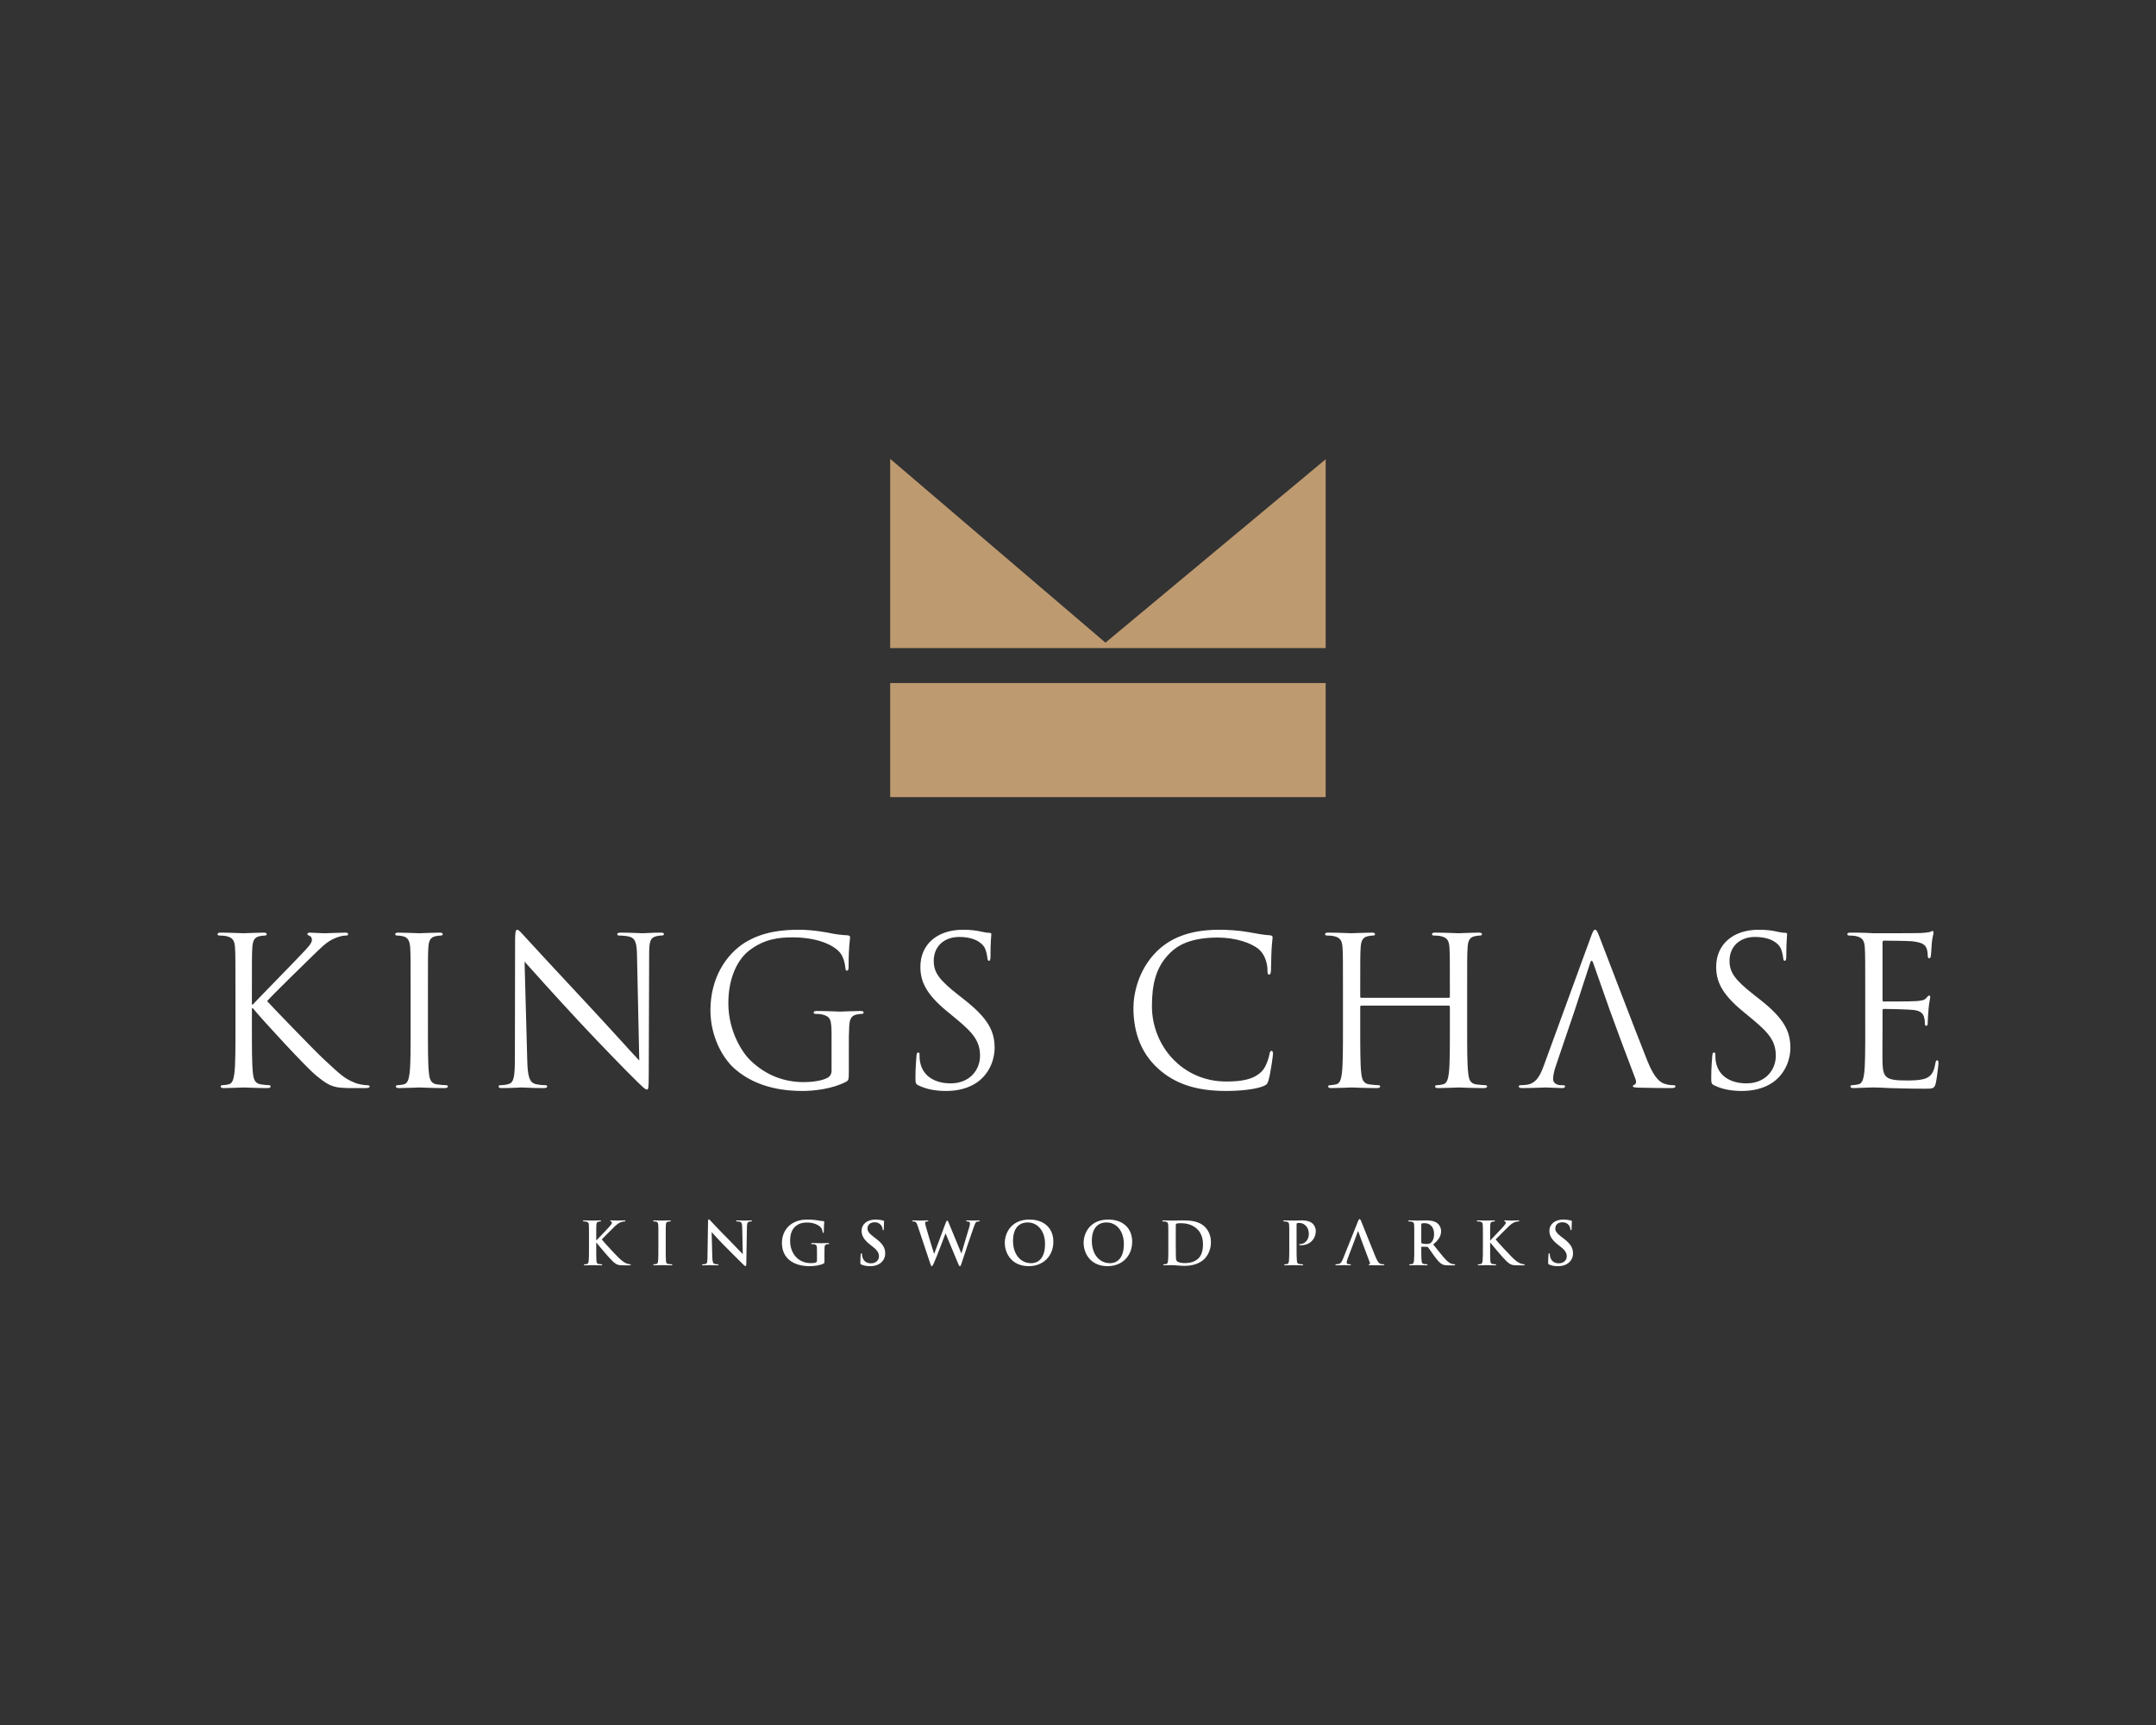 <svg xmlns="http://www.w3.org/2000/svg" width="500" height="400" viewBox="0 0 500 400"><rect x="0" y="0" width="500" height="400" fill="#333333" stroke="none"/><path fill="#fff" d="M54.603 230.089c0-7.437 0-8.775-.098-10.297-.093-1.623-.478-2.388-2.05-2.721-.38-.095-1.188-.14-1.62-.14-.19 0-.38-.095-.38-.288 0-.287.238-.38.76-.38 2.15 0 4.961.143 5.244.143.433 0 3.198-.143 4.628-.143.523 0 .765.093.765.38 0 .193-.19.288-.385.288-.33 0-.618.045-1.188.14-1.29.238-1.67 1.05-1.768 2.721-.095 1.523-.095 2.861-.095 10.297v2.861h.192c.806-.905 9.437-9.678 11.155-11.538 1.335-1.383 2.576-2.623 2.576-3.436 0-.573-.238-.855-.618-1-.237-.098-.432-.19-.432-.38 0-.24.237-.333.573-.333.955 0 2.43.143 3.578.143.24 0 3.386-.143 4.579-.143.525 0 .71.093.71.333s-.093.335-.472.335c-.715 0-1.718.238-2.673.668-1.953.858-3.003 2.048-5.146 4.101-1.193 1.143-9.49 9.247-10.492 10.44 1.238 1.383 11.155 11.638 13.113 13.448 4.006 3.718 4.818 4.481 7.106 5.436 1.238.523 2.621.618 2.956.618.333 0 .62.095.62.285 0 .24-.24.385-1.048.385h-2.435c-1.333 0-2.238 0-3.291-.095-2.526-.238-3.718-1.288-5.769-2.911-2.143-1.763-12.255-12.685-14.543-15.496h-.237v4.671c0 4.578 0 8.344.237 10.35.145 1.383.428 2.428 1.861 2.623.67.093 1.43.188 1.86.188.285 0 .383.145.383.285 0 .24-.243.385-.767.385-2.333 0-5.099-.145-5.479-.145-.385 0-3.146.145-4.581.145-.525 0-.76-.095-.76-.385 0-.14.098-.285.38-.285.43 0 1.003-.095 1.428-.188.957-.195 1.193-1.24 1.383-2.623.242-2.005.242-5.771.242-10.35v-8.392zm44.638.001c0-7.437 0-8.777.092-10.298.093-1.67.473-2.483 1.763-2.723.57-.093.86-.138 1.193-.138.19 0 .38-.095.38-.288 0-.29-.235-.383-.765-.383-1.428 0-4.431.145-4.669.145-.24 0-3.243-.145-4.816-.145-.525 0-.761.093-.761.383 0 .193.185.288.38.288.328 0 .95.045 1.475.19 1.048.238 1.525 1.048 1.623 2.671.093 1.521.093 2.861.093 10.298v8.392c0 4.579 0 8.344-.235 10.347-.19 1.385-.433 2.431-1.383 2.626-.433.093-1.003.188-1.435.188-.283 0-.375.145-.375.285 0 .288.238.383.76.383 1.43 0 4.434-.143 4.674-.143.238 0 3.241.143 5.862.143.525 0 .765-.143.765-.383 0-.14-.097-.285-.38-.285-.43 0-1.48-.095-2.143-.188-1.435-.195-1.723-1.24-1.865-2.626-.233-2.003-.233-5.769-.233-10.347v-8.392zm22.409-7.105c1.528 1.715 6.914 7.726 12.447 13.685 5.054 5.436 11.92 12.448 12.446 12.921 2.523 2.53 3.1 3.053 3.481 3.053.328 0 .425-.238.425-3.388l.097-27.941c0-2.861.19-3.911 1.765-4.246.575-.138.903-.138 1.145-.138.335 0 .525-.145.525-.335 0-.288-.34-.333-.86-.333-1.958 0-3.531.143-4.056.143-.523 0-2.811-.143-4.956-.143-.575 0-.955.045-.955.333 0 .19.052.335.38.335.38 0 1.48.045 2.34.238 1.476.382 1.813 1.43 1.856 4.531l.525 24.223c-1.523-1.575-6.721-7.392-11.44-12.446-7.346-7.869-14.451-15.546-15.166-16.356-.478-.477-1.286-1.528-1.671-1.528-.38 0-.525.525-.525 2.383l-.045 27.324c0 4.338-.238 5.724-1.43 6.059-.713.238-1.573.283-1.958.283-.235 0-.38.095-.38.285 0 .335.287.382.765.382 2.146 0 4.149-.143 4.576-.143.433 0 2.338.143 5.054.143.575 0 .858-.095.858-.382 0-.19-.142-.285-.38-.285-.43 0-1.476-.045-2.386-.283-1.285-.382-1.763-1.623-1.855-5.534l-.622-22.84zm71.196 25.269c0 .813-.335 1.338-.955 1.67-1.24.718-3.718 1.003-5.434 1.003-4.391 0-8.729-1.43-12.493-5.101-1.67-1.623-5.054-6.486-5.054-13.211 0-5.576 1.953-9.917 4.719-12.11 3.623-2.863 7.197-3.146 10.205-3.146 6.149 0 10.015 2.05 11.207 3.861.715 1.145.951 2.481.998 3.148.05.43.098.713.333.713.335 0 .428-.238.428-1 0-4.769.34-6.104.34-6.772 0-.188-.097-.378-.577-.43-1.19-.043-2.863-.238-3.861-.473-.903-.192-4.291-.813-7.294-.813-3.671 0-8.394.335-12.688 3.006-4.241 2.671-7.962 8.055-7.962 15.684 0 5.964 2.766 11.067 5.679 13.593 5.291 4.624 12.063 5.101 15.686 5.101 2.766 0 7.059-.523 10.112-2.146.565-.335.618-.43.618-2.578v-5.336c0-2.003 0-3.433.093-4.961.097-1.668.482-2.478 1.768-2.716.57-.095.853-.143 1.188-.143.19 0 .385-.097.385-.287 0-.288-.242-.38-.76-.38-1.435 0-4.438.143-4.678.143-.238 0-3.243-.143-5.389-.143-.523 0-.76.093-.76.38 0 .19.19.287.38.287.428 0 1.24.048 1.62.143 1.905.523 2.148 1.048 2.148 4.911v8.103zm20.173 3.437c1.958.953 4.148 1.288 6.389 1.288 2.576 0 5.146-.573 7.204-2.003 3.286-2.338 4.051-5.961 4.051-7.917 0-3.813-1.338-6.769-6.962-11.205l-1.335-1.048c-4.581-3.578-5.821-5.296-5.821-8.009 0-3.483 2.576-5.531 5.866-5.531 4.386 0 5.676 2.003 5.964 2.526.282.523.57 1.81.618 2.385.045.38.097.62.385.62.235 0 .328-.337.328-1.098 0-3.243.192-4.819.192-5.056s-.095-.335-.475-.335c-.385 0-.765-.045-1.67-.235-1.193-.288-2.571-.478-4.431-.478-6.061 0-9.875 3.476-9.875 8.58 0 3.243 1.145 6.201 6.199 10.347l2.143 1.768c4.103 3.386 5.491 5.291 5.491 8.582 0 3.051-2.241 6.344-6.822 6.344-3.198 0-6.344-1.335-7.059-4.864-.142-.668-.142-1.338-.142-1.765 0-.383-.048-.527-.335-.527-.238 0-.331.24-.38.763-.048.767-.238 2.671-.238 5.058-.001 1.285.047 1.477.715 1.81m55.603-3.863c3.764 3.388 8.584 5.151 15.736 5.151 3.049 0 6.674-.335 8.58-1.098.86-.383.958-.478 1.245-1.385.478-1.618 1.043-5.769 1.043-6.099 0-.38-.093-.715-.328-.715-.288 0-.383.19-.48.715-.142.858-.761 2.956-1.763 4.001-1.906 1.958-4.724 2.388-8.297 2.388-10.205 0-17.211-8.347-17.211-17.454 0-4.861.808-9.107 4.289-12.445 1.67-1.62 4.626-3.483 10.97-3.483 4.194 0 7.865 1.29 9.535 2.721 1.24 1.05 2 3.003 2 4.864 0 .668.052 1.003.385 1.003.285 0 .378-.287.427-1.003.048-.713.048-3.338.145-4.914.093-1.713.235-2.288.235-2.671 0-.283-.093-.473-.618-.523-1.525-.093-3.053-.382-4.866-.713-2.336-.43-5.004-.573-6.912-.573-7.344 0-11.685 2.243-14.548 5.101-4.241 4.246-5.337 9.822-5.337 13.021.001 4.528 1.144 9.964 5.77 14.111m71.623-17.738c0-7.437 0-8.777.097-10.298.093-1.67.478-2.483 1.763-2.723.57-.093.86-.138 1.188-.138.195 0 .385-.095.385-.288 0-.29-.24-.383-.76-.383-1.435 0-4.436.145-4.674.145-.24 0-3.243-.145-5.391-.145-.525 0-.763.093-.763.383 0 .193.19.288.383.288.43 0 1.243.045 1.622.138 1.573.335 1.953 1.1 2.051 2.723.093 1.521.093 2.861.093 10.298v1.003c0 .238-.143.288-.288.288h-20.212c-.145 0-.29-.05-.29-.288v-1.003c0-7.437 0-8.777.095-10.298.097-1.67.478-2.483 1.768-2.723.57-.093.858-.138 1.193-.138.19 0 .38-.095.38-.288 0-.29-.242-.383-.767-.383-1.428 0-4.431.145-4.671.145-.238 0-3.246-.145-5.389-.145-.52 0-.76.093-.76.383 0 .193.19.288.38.288.428 0 1.238.045 1.625.138 1.568.335 1.953 1.1 2.046 2.723.097 1.521.097 2.861.097 10.298v8.392c0 4.579 0 8.344-.242 10.347-.19 1.385-.425 2.431-1.383 2.626-.425.093-.998.188-1.428.188-.288 0-.38.145-.38.285 0 .288.235.383.76.383 1.428 0 4.436-.143 4.674-.143.24 0 3.243.143 5.864.143.53 0 .763-.143.763-.383 0-.14-.093-.285-.375-.285-.433 0-1.48-.095-2.15-.188-1.428-.195-1.715-1.24-1.861-2.626-.237-2.003-.237-5.769-.237-10.347v-5.004c0-.24.145-.29.29-.29h20.212c.145 0 .288.095.288.29v5.004c0 4.579 0 8.344-.235 10.347-.19 1.385-.432 2.431-1.388 2.626-.428.093-1.003.188-1.43.188-.283 0-.38.145-.38.285 0 .288.242.383.765.383 1.43 0 4.434-.143 4.674-.143.238 0 3.238.143 5.862.143.525 0 .765-.143.765-.383 0-.14-.093-.285-.385-.285-.428 0-1.476-.095-2.143-.188-1.43-.195-1.718-1.24-1.856-2.626-.242-2.003-.242-5.769-.242-10.347v-8.392zm57.32 21.601c1.958.953 4.148 1.288 6.394 1.288 2.571 0 5.147-.573 7.199-2.003 3.288-2.338 4.051-5.961 4.051-7.917 0-3.813-1.338-6.769-6.962-11.205l-1.335-1.048c-4.576-3.578-5.816-5.296-5.816-8.009 0-3.483 2.571-5.531 5.866-5.531 4.386 0 5.671 2.003 5.959 2.526.283.523.57 1.81.618 2.385.05.38.097.62.385.62.24 0 .333-.337.333-1.098 0-3.243.19-4.819.19-5.056s-.097-.335-.477-.335-.765-.045-1.67-.235c-1.193-.288-2.571-.478-4.431-.478-6.057 0-9.87 3.476-9.87 8.58 0 3.243 1.145 6.201 6.199 10.347l2.143 1.768c4.103 3.386 5.486 5.291 5.486 8.582 0 3.051-2.24 6.344-6.822 6.344-3.193 0-6.344-1.335-7.054-4.864-.142-.668-.142-1.338-.142-1.765 0-.383-.048-.527-.335-.527-.243 0-.335.24-.38.763-.052.767-.242 2.671-.242 5.058-.002 1.285.05 1.477.713 1.81m35.004-13.21c0 4.578 0 8.344-.238 10.35-.19 1.383-.43 2.428-1.383 2.623-.43.093-1.002.188-1.432.188-.283 0-.38.145-.38.285 0 .29.24.385.765.385.71 0 1.815-.095 2.766-.095 1.003-.05 1.815-.05 1.908-.05.715 0 1.86.05 3.716.145 1.86.048 4.484.143 8.062.143 1.86 0 2.24 0 2.571-1.238.24-1.003.622-4.248.622-4.628 0-.33 0-.713-.29-.713-.23 0-.333.19-.425.713-.335 1.955-.905 2.908-2.145 3.438-1.238.52-3.341.52-4.579.52-4.673 0-5.389-.62-5.527-3.908-.052-1.003 0-6.534 0-8.157v-4.196c0-.188.093-.333.328-.333.813 0 5.531.098 6.817.24 1.863.193 2.293.998 2.483 1.668.19.62.19 1.095.19 1.573 0 .238.098.428.335.428.335 0 .335-.52.335-.905 0-.335.093-2.098.19-3.051.143-1.575.38-2.386.38-2.671 0-.288-.093-.383-.238-.383-.19 0-.38.24-.715.623-.43.475-1.098.57-2.241.665-1.1.097-6.962.097-7.582.097-.242 0-.283-.142-.283-.48v-13.158c0-.335.093-.478.283-.478.523 0 5.722.048 6.529.143 2.58.288 3.053.86 3.39 1.62.238.573.285 1.385.285 1.718 0 .38.093.618.38.618.19 0 .287-.283.333-.52.093-.573.19-2.671.238-3.148.145-1.338.38-1.908.38-2.243 0-.235-.04-.428-.185-.428-.242 0-.433.193-.668.238-.385.095-1.148.19-2.053.238-1.093.05-10.585.05-10.918.05l-1.958-.097c-1.05-.045-2.336-.045-3.436-.045-.523 0-.76.093-.76.38 0 .193.19.288.38.288.433 0 1.243.045 1.625.14 1.573.333 1.953 1.098 2.051 2.721.093 1.523.093 2.861.093 10.297v8.39zm-44.493 13.161c-.473 0-1.193-.048-1.908-.283-1.003-.288-2.381-1.052-4.101-5.296-2.906-7.244-10.39-26.941-11.11-28.754-.57-1.475-.76-1.715-1.048-1.715-.285 0-.475.285-1.05 1.858l-10.823 29.612c-.858 2.386-1.813 4.196-4.003 4.483-.385.048-1.053.095-1.383.095-.238 0-.432.095-.432.285 0 .288.287.383.905.383 2.241 0 4.864-.143 5.393-.143.518 0 2.571.143 3.716.143.428 0 .715-.095.715-.383 0-.19-.145-.285-.473-.285h-.48c-.81 0-1.813-.428-1.813-1.383 0-.858.235-2.005.668-3.196l2.274-6.705.152-.449.437-1.285.005-.002 1.509-4.446 3.54-10.858c.238-.715.473-.715.715 0l3.861 10.968s2.381 6.484 2.78 7.563l3.179 8.411c.288.763 0 1.195-.285 1.288-.19.048-.333.145-.333.335 0 .285.525.285 1.428.333 3.291.095 6.771.095 7.491.095.523 0 .95-.095.95-.383.001-.236-.189-.286-.476-.286M138.277 287.593h.064c.47-.513 2.483-2.561 2.882-3.032.39-.456.691-.798.691-1.034 0-.152-.054-.245-.195-.276-.126-.026-.181-.057-.181-.138 0-.097.074-.126.224-.126l1.419.04 1.611-.04c.14 0 .238.029.238.126 0 .095-.069.123-.209.123-.19 0-.535.052-.798.15-.428.166-.896.456-1.49 1.034-.428.416-2.507 2.483-2.975 2.982.497.644 3.193 3.552 3.735 4.061.603.582 1.226 1.202 1.967 1.492.413.164.691.204.86.204.093 0 .176.028.176.112 0 .095-.069.138-.331.138h-1.202c-.411 0-.658 0-.946-.028-.746-.069-1.119-.371-1.713-.893-.603-.539-3.317-3.723-3.609-4.122l-.155-.207h-.064v1.257c0 1.264 0 2.355.042 2.949.021.382.147.687.492.741.195.028.497.055.677.055.111 0 .181.04.181.112 0 .095-.112.138-.264.138-.772 0-1.639-.043-1.982-.043-.32 0-1.188.043-1.742.043-.176 0-.273-.043-.273-.138 0-.071.055-.112.219-.112.209 0 .375-.026.497-.055.278-.055.347-.359.404-.758.064-.577.064-1.668.064-2.932v-2.428c0-2.098 0-2.481-.029-2.92-.021-.47-.133-.691-.589-.784-.112-.031-.347-.045-.537-.045-.154 0-.233-.028-.233-.123 0-.097.093-.126.302-.126.729 0 1.597.04 1.927.04.333 0 1.2-.04 1.67-.04.19 0 .288.029.288.126 0 .095-.083.123-.19.123-.14 0-.223.014-.39.045-.368.067-.48.299-.511.784-.024.44-.024.822-.024 2.92v.605zm14.405 1.82c0 1.335 0 2.426-.069 3.003-.038.399-.126.634-.399.689-.126.029-.288.055-.497.055-.164 0-.219.04-.219.112 0 .095.098.138.273.138.554 0 1.421-.043 1.737-.043.371 0 1.238.043 2.148.043.156 0 .264-.043.264-.138 0-.071-.069-.112-.218-.112-.207 0-.509-.026-.703-.055-.413-.055-.511-.304-.554-.672-.054-.594-.054-1.685-.054-3.02v-2.426c0-2.098 0-2.481.026-2.92.028-.485.14-.718.511-.787.169-.028.276-.042.413-.042.141 0 .224-.029.224-.138 0-.083-.112-.112-.292-.112-.525 0-1.338.04-1.68.04l-1.791-.04c-.219 0-.33.028-.33.112 0 .109.083.138.218.138.166 0 .345.014.497.052.302.072.442.307.468.777.029.439.029.822.029 2.92v2.426zm12.357-3.668h.043c.247.264 1.772 1.986 3.277 3.474 1.435 1.421 3.198 3.224 4.065 4.051.152.152.321.304.472.304.121 0 .176-.124.176-.425l.15-8.696c.019-.775.126-1.064.516-1.171.161-.043.273-.043.411-.043.164 0 .247-.043.247-.123 0-.109-.135-.126-.316-.126-.677 0-1.202.04-1.349.04-.288 0-.953-.04-1.666-.04-.209 0-.359.017-.359.126 0 .081.052.123.219.123.195 0 .525 0 .73.081.328.143.453.401.468 1.24l.14 6.19h-.071c-.235-.219-2.098-2.205-3.029-3.144-2.015-1.996-4.108-4.243-4.275-4.424-.233-.245-.356-.425-.511-.425-.133 0-.176.195-.176.47l-.126 8.157c-.014 1.197-.069 1.597-.425 1.706-.195.059-.442.071-.622.071-.136 0-.224.028-.224.109 0 .124.126.14.307.14.715 0 1.364-.045 1.49-.045.264 0 .813.045 1.708.045.19 0 .316-.031.316-.14 0-.081-.081-.109-.233-.109-.224 0-.482-.012-.715-.095-.278-.097-.454-.456-.487-1.532l-.151-5.789zm26.16 5.225c0-.689 0-1.24.014-1.656.014-.48.152-.715.525-.786l.371-.04c.097 0 .181-.028.181-.109 0-.109-.098-.138-.273-.138l-1.616.04c-.413 0-1.28-.04-2-.04-.19 0-.288.028-.288.138 0 .081.083.109.209.109.19 0 .428.017.535.04.454.1.58.318.594.786.014.416.014.939.014 1.628v1.297c0 .233-.057.411-.261.506-.333.152-.813.152-1.174.152-2.905 0-4.794-2.219-4.794-5.18 0-1.696.497-2.728 1.269-3.379.965-.798 1.972-.855 2.727-.855 1.554 0 2.659.637 3.072 1.076.357.385.433.827.468 1.145.014.109.043.181.14.181.112 0 .147-.071.147-.29 0-1.723.097-2.112.097-2.262 0-.097-.021-.152-.19-.166-.319-.012-.798-.095-1.091-.15-.273-.055-1.485-.221-2.436-.221-1.16 0-2.386.097-3.709.896-1.253.758-2.397 2.302-2.397 4.505 0 3.804 2.987 5.405 6.365 5.405 1.076 0 2.423-.154 3.324-.622.162-.093.176-.124.176-.494v-1.516zm8.589 2.272c.594.259 1.217.359 2.015.359.727 0 1.502-.121 2.193-.568.99-.646 1.29-1.594 1.29-2.395 0-1.309-.589-2.26-2.26-3.514l-.385-.29c-1.14-.867-1.456-1.349-1.456-1.981 0-.832.618-1.423 1.637-1.423.896 0 1.295.413 1.499.675.292.361.363.784.363.912 0 .164.04.247.133.247.112 0 .155-.109.155-.411 0-1.079.054-1.478.054-1.658 0-.095-.069-.135-.195-.166-.356-.093-.933-.231-1.832-.231-1.912 0-3.184 1.088-3.184 2.602 0 1.119.523 2.081 2.041 3.267l.637.497c1.14.896 1.349 1.53 1.349 2.205 0 .734-.608 1.573-1.846 1.573-.86 0-1.67-.375-1.972-1.392-.071-.235-.126-.525-.126-.706 0-.11-.014-.233-.14-.233-.107 0-.147.152-.162.361-.015.219-.069 1.046-.069 1.803.002.304.043.373.261.467m15.982-.152c.126.359.183.511.316.511.169 0 .233-.166.497-.729.594-1.269 2.428-6.147 2.687-6.85h.029l2.868 6.902c.204.511.287.677.428.677.181 0 .249-.166.399-.646.672-2.07 2.119-6.453 2.756-8.188.287-.784.439-1.338.775-1.463.147-.052.342-.067.478-.067.126 0 .195-.04.195-.135 0-.085-.097-.112-.249-.112-.456 0-1.045.038-1.143.038-.126 0-.701-.038-1.433-.038-.204 0-.316.026-.316.123 0 .083.097.124.23.124.539 0 .665.192.665.413 0 .193-.043.483-.14.801-.482 1.613-1.583 5.251-1.832 6.175h-.038l-2.868-6.933c-.181-.442-.249-.649-.404-.649-.112 0-.204.112-.342.497l-2.673 7.18h-.043c-.247-.772-1.528-4.947-1.763-5.859-.164-.618-.302-1.088-.302-1.266 0-.152.028-.247.147-.304.097-.055.238-.055.349-.055.133 0 .245-.012.245-.124 0-.085-.097-.123-.287-.123-.798 0-1.407.038-1.53.038-.126 0-.881-.038-1.597-.038-.195 0-.307.026-.307.123 0 .112.083.124.223.124.119 0 .399.028.546.124.195.138.349.468.511.979l2.923 8.75zm17.258-4.891c0 2.44 1.597 5.403 5.55 5.403 3.505 0 5.71-2.495 5.71-5.653 0-3.155-2.136-5.153-5.569-5.153-4.135 0-5.691 3.044-5.691 5.403m9.328.259c0 3.984-2.231 4.453-3.198 4.453-2.645 0-4.227-2.271-4.227-5.139 0-3.431 1.806-4.312 3.388-4.312 2.26 0 4.037 1.914 4.037 4.998m8.951-.259c0 2.44 1.597 5.403 5.555 5.403 3.5 0 5.705-2.495 5.705-5.653 0-3.155-2.141-5.153-5.569-5.153-4.134 0-5.691 3.044-5.691 5.403m9.329.259c0 3.984-2.231 4.453-3.198 4.453-2.644 0-4.227-2.271-4.227-5.139 0-3.431 1.806-4.312 3.388-4.312 2.259 0 4.037 1.914 4.037 4.998m10.315.957c0 1.264 0 2.354-.069 2.932-.055.399-.126.703-.399.76-.126.026-.288.052-.497.052-.166 0-.223.043-.223.112 0 .095.097.138.275.138l.955-.029c.33-.014.632-.014.784-.014.345 0 .827.043 1.35.083.525.04 1.086.083 1.582.083 2.554 0 3.987-.977 4.619-1.623.77-.786 1.504-2.112 1.504-3.852 0-1.635-.646-2.78-1.338-3.497-1.504-1.571-3.804-1.571-5.527-1.571-.827 0-1.694.038-2.126.038-.38 0-1.252-.038-1.982-.038-.204 0-.302.026-.302.124 0 .095.081.124.233.124.195 0 .428.014.539.045.454.093.565.316.594.784.026.44.026.825.026 2.92v2.429zm1.722-2.65c0-1.088 0-2.288.014-2.758 0-.148.04-.216.162-.273.112-.054.623-.097.896-.097 1.076 0 2.649.166 3.918 1.38.594.563 1.321 1.694 1.321 3.441 0 1.426-.273 2.675-1.155 3.436-.827.717-1.768.995-3.174.995-1.086 0-1.625-.292-1.806-.556-.112-.15-.133-.703-.147-1.045-.014-.261-.029-1.326-.029-2.782v-1.741zm26.322 2.648c0 1.266 0 2.357-.069 2.934-.052.399-.121.703-.399.758-.126.029-.288.055-.497.055-.169 0-.223.04-.223.112 0 .095.097.138.278.138.554 0 1.421-.043 1.737-.043.356 0 1.224.043 2.134.043.154 0 .264-.043.264-.138 0-.071-.069-.112-.216-.112-.209 0-.516-.026-.706-.055-.413-.055-.497-.359-.539-.741-.069-.594-.069-1.685-.069-2.951v-5.515c0-.152.04-.233.112-.261.126-.04.328-.055.537-.055.316 0 .881.083 1.378.537.772.689.813 1.613.813 2.067 0 1.407-1.072 2.271-1.846 2.271-.292 0-.385.047-.385.157 0 .095.093.107.166.121l.287.014c1.958 0 3.393-1.378 3.393-3.334 0-.732-.39-1.349-.691-1.644-.223-.202-.841-.784-2.561-.784l-2.001.04c-.385 0-1.252-.04-1.986-.04-.204 0-.302.028-.302.126 0 .095.083.124.238.124.19 0 .421.014.532.042.456.093.568.316.594.787.028.439.028.822.028 2.92v2.427zm28.993 0c0 1.266 0 2.357-.069 2.934-.05.399-.121.703-.399.758-.121.029-.288.055-.497.055-.162 0-.218.04-.218.112 0 .095.097.138.28.138.546 0 1.414-.043 1.68-.043.204 0 1.224.043 2.022.043.181 0 .273-.043.273-.138 0-.071-.05-.112-.162-.112-.166 0-.468-.026-.677-.055-.414-.054-.497-.359-.535-.758-.074-.577-.074-1.668-.074-2.949v-.193c0-.086.047-.109.112-.109l1.202.024c.097 0 .176.014.245.098.181.209.812 1.143 1.364 1.903.772 1.062 1.295 1.708 1.889 2.027.359.192.706.262 1.475.262h1.309c.169 0 .261-.031.261-.138 0-.071-.057-.112-.164-.112-.112 0-.235-.012-.385-.04-.209-.043-.775-.14-1.544-.936-.813-.858-1.763-2.081-2.994-3.626 1.392-1.131 1.825-2.067 1.825-3.089 0-.922-.554-1.625-.938-1.886-.746-.508-1.67-.594-2.538-.594l-1.946.04c-.288 0-1.155-.04-1.884-.04-.209 0-.307.028-.307.126 0 .095.086.124.233.124.195 0 .433.014.544.043.449.093.561.316.589.784.026.442.026.825.026 2.923v2.424zm1.625-5.529c0-.112.033-.164.126-.192.138-.041.385-.055.732-.055.813 0 2.107.566 2.107 2.521 0 1.131-.399 1.767-.813 2.067-.249.18-.425.233-.979.233-.342 0-.756-.038-1.048-.135-.093-.04-.126-.097-.126-.247v-4.192zm15.969 3.103c0-2.098 0-2.481.028-2.92.026-.485.133-.718.506-.784.167-.031.249-.045.39-.045.112 0 .19-.028.19-.123 0-.097-.093-.126-.288-.126-.47 0-1.338.04-1.668.04-.333 0-1.2-.04-1.929-.04-.209 0-.307.029-.307.126 0 .095.083.123.238.123.19 0 .425.014.537.045.456.093.563.314.594.784.029.44.029.822.029 2.92v2.428c0 1.264 0 2.355-.069 2.932-.057.399-.126.703-.399.758-.126.028-.292.055-.501.055-.164 0-.218.04-.218.112 0 .095.097.138.273.138.554 0 1.421-.043 1.742-.043.342 0 1.21.043 1.986.043.147 0 .259-.043.259-.138 0-.071-.069-.112-.181-.112-.176 0-.483-.026-.677-.055-.344-.055-.47-.359-.492-.741-.043-.594-.043-1.685-.043-2.949v-1.257h.064l.155.207c.292.399 3.006 3.583 3.609 4.122.594.523.967.825 1.713.893.288.028.535.028.951.028h1.197c.266 0 .33-.043.33-.138 0-.083-.083-.112-.176-.112-.169 0-.442-.04-.86-.204-.741-.29-1.364-.91-1.968-1.492-.537-.509-3.238-3.417-3.735-4.061.468-.499 2.547-2.566 2.98-2.982.589-.577 1.057-.867 1.485-1.034.259-.097.608-.15.798-.15.14 0 .209-.028.209-.123 0-.097-.097-.126-.233-.126l-1.616.04-1.418-.04c-.155 0-.219.029-.219.126 0 .081.055.112.176.138.14.031.195.123.195.276 0 .235-.307.577-.691 1.034-.399.47-2.412 2.519-2.882 3.032h-.064v-.605zm13.717 6.255c.589.259 1.211.359 2.01.359.727 0 1.504-.121 2.196-.568.988-.646 1.293-1.594 1.293-2.395 0-1.309-.594-2.26-2.26-3.514l-.39-.29c-1.14-.867-1.456-1.349-1.456-1.981 0-.832.618-1.423 1.637-1.423.896 0 1.3.413 1.504.675.288.361.359.784.359.912 0 .164.04.247.138.247.112 0 .15-.109.15-.411 0-1.079.054-1.478.054-1.658 0-.095-.069-.135-.19-.166-.356-.093-.936-.231-1.832-.231-1.918 0-3.189 1.088-3.189 2.602 0 1.119.523 2.081 2.041 3.267l.637.497c1.14.896 1.349 1.53 1.349 2.205 0 .734-.608 1.573-1.846 1.573-.855 0-1.665-.375-1.972-1.392-.067-.235-.121-.525-.121-.706 0-.11-.015-.233-.141-.233-.112 0-.152.152-.166.361-.014.219-.069 1.046-.069 1.803 0 .304.041.373.264.467m-38.442-.083c-.162 0-.371-.012-.575-.052-.292-.074-.691-.264-1.217-1.504-.881-2.096-3.086-7.717-3.414-8.475-.14-.316-.219-.439-.35-.439-.135 0-.218.147-.38.549l-3.462 8.656c-.278.689-.539 1.157-1.169 1.24l-.433.026c-.111 0-.161.031-.161.112 0 .109.083.138.259.138.72 0 1.476-.043 1.63-.043l1.457.043c.152 0 .237-.028.237-.138 0-.081-.042-.112-.204-.112h-.209c-.428 0-.554-.178-.554-.428 0-.166.071-.494.209-.839l.744-1.972h.005l.625-1.661.979-2.623c.014-.057.048-.128.086-.128l.074.128.964 2.656.642 1.713 1.062 2.823c.069.169-.029.29-.122.318-.14.012-.195.043-.195.123 0 .095.167.095.414.109 1.105.028 2.107.028 2.609.028.504 0 .63-.028.63-.138-.001-.096-.07-.11-.181-.11"/><path fill="#BE9A70" d="M307.435 184.838h-100.995v-26.446h100.995v26.446zm0-34.559h-100.995v-43.882l49.928 42.624 51.067-42.524v43.782z"/></svg>